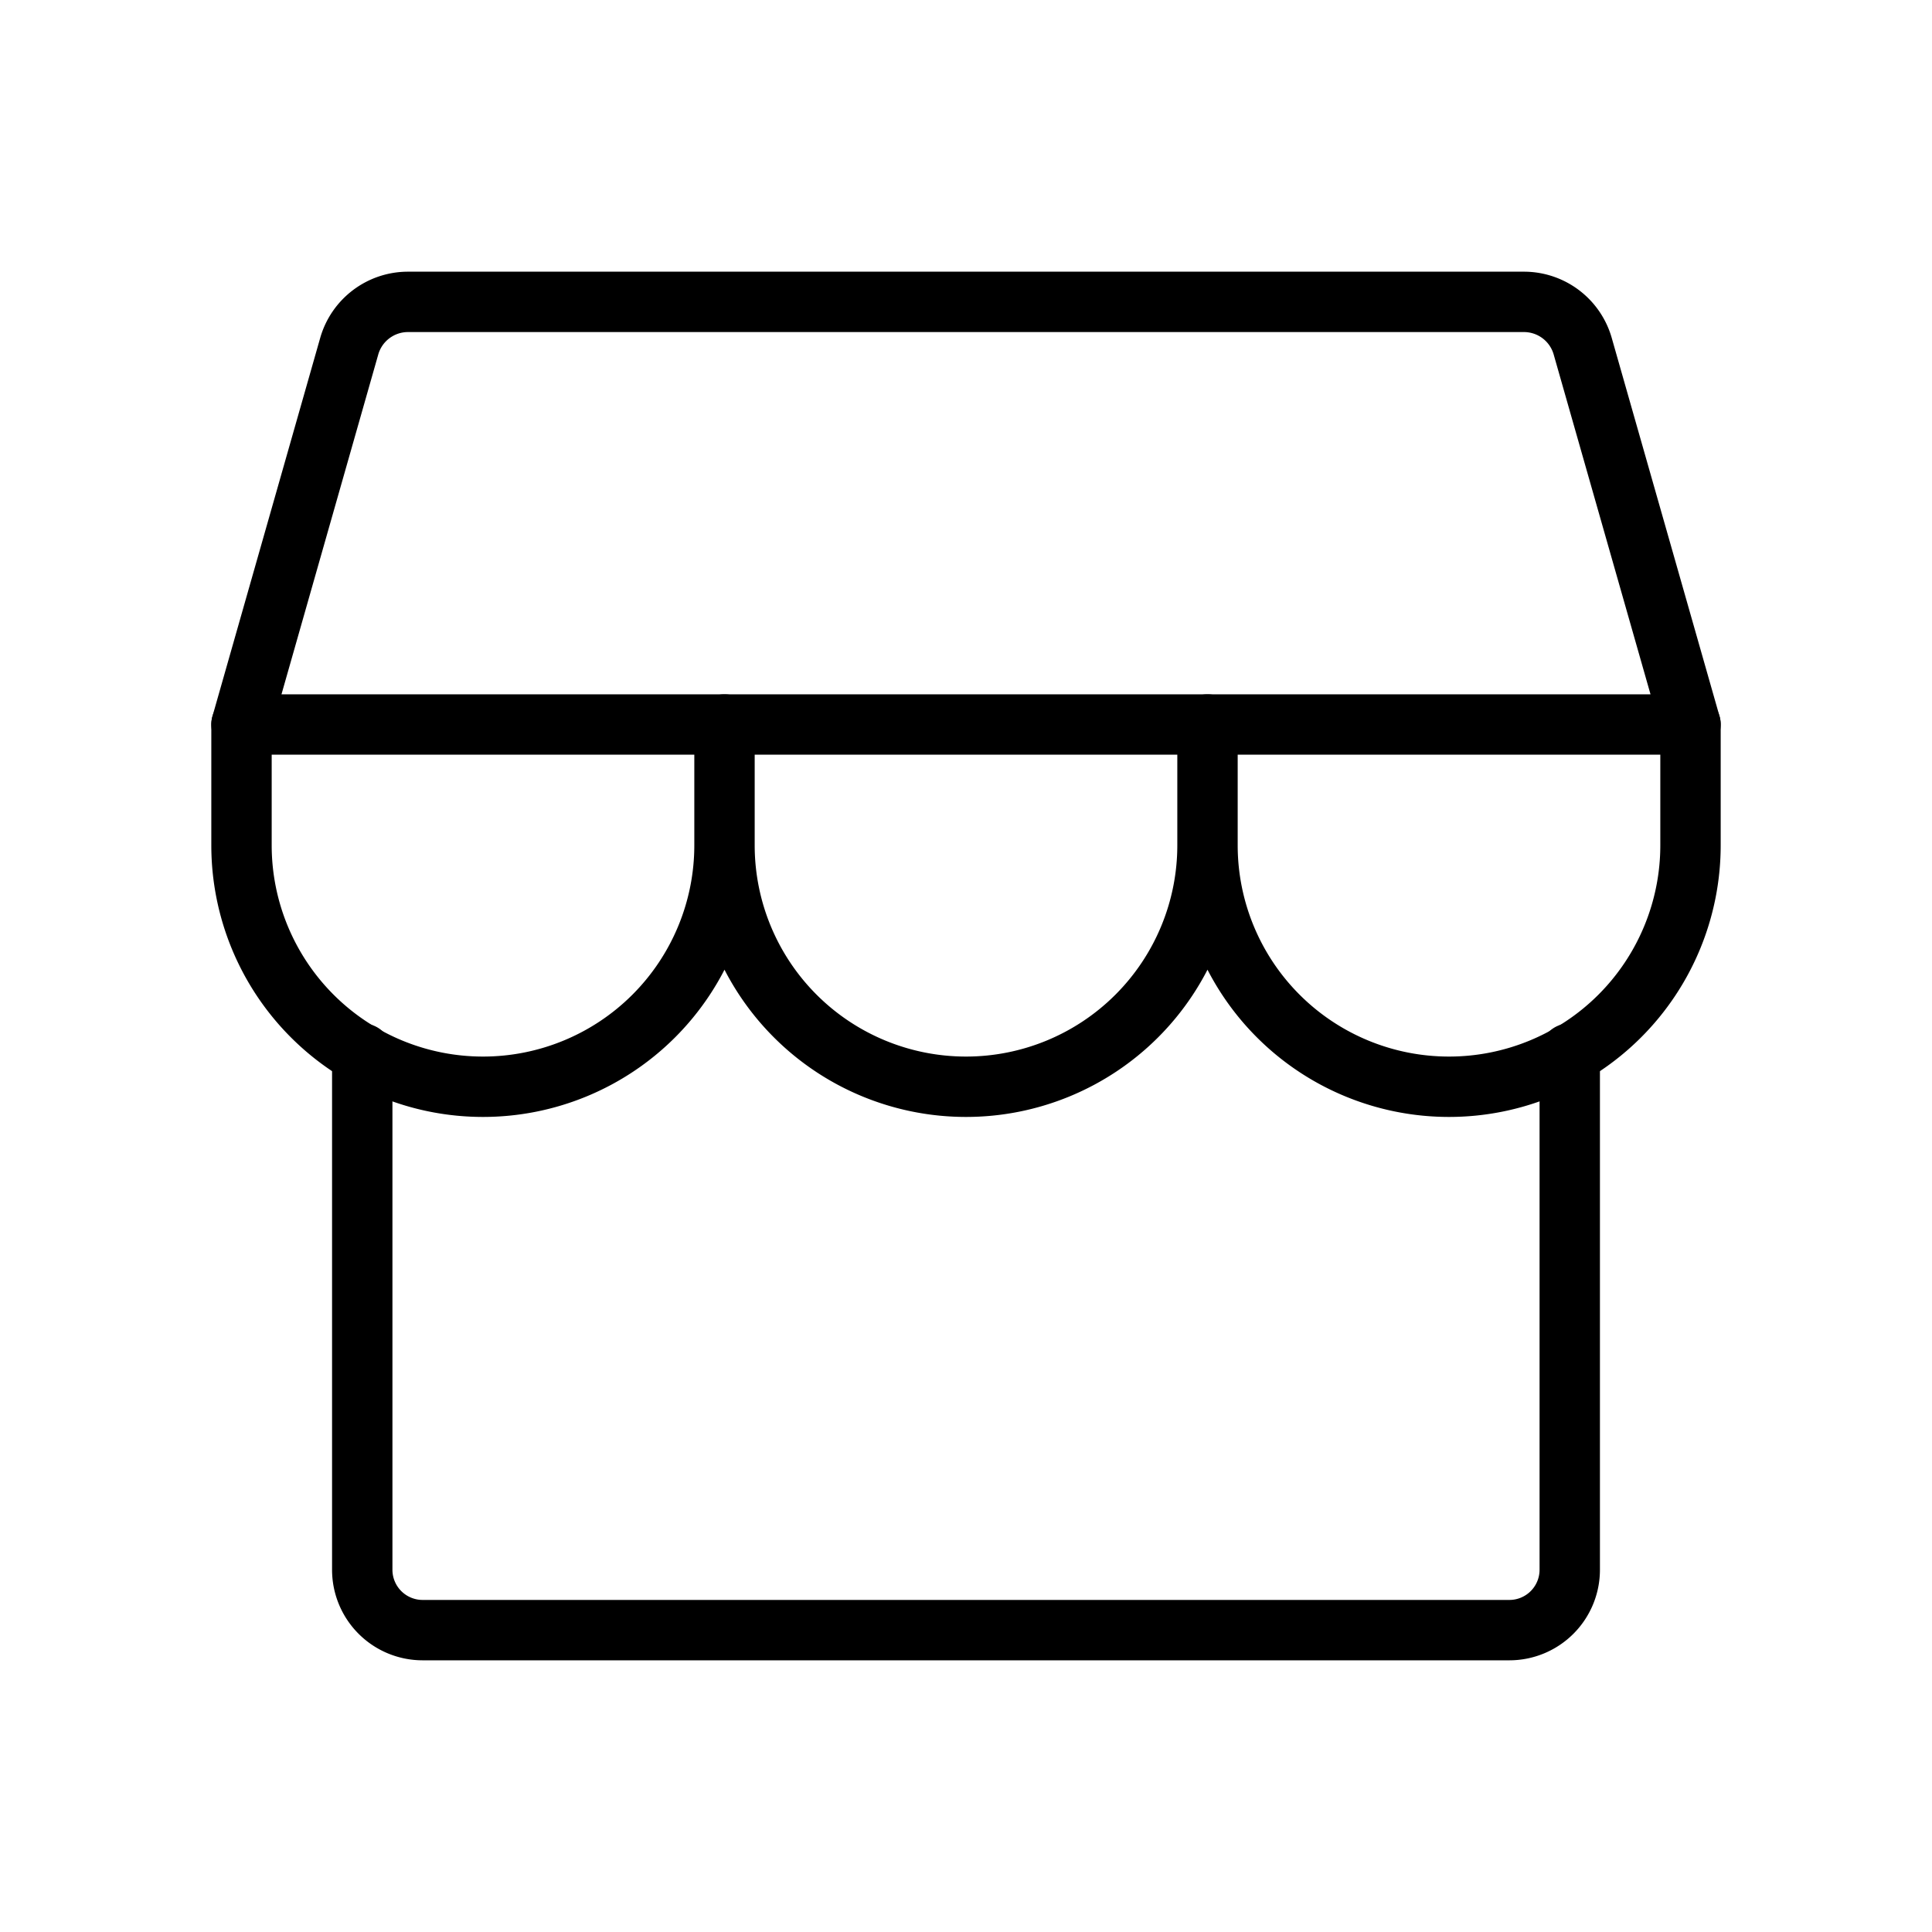<svg width="32" height="32" viewBox="0 0 32 32" fill="none" xmlns="http://www.w3.org/2000/svg"><g clip-path="url(#clip0_412_829)" stroke="#000" stroke-linecap="round" stroke-linejoin="round"><path d="M6 17.45V26a1 1 0 001 1h18a1 1 0 001-1v-8.55M6.75 5h18.5a1.012 1.012 0 01.962.725L28 12H4l1.787-6.275A1.012 1.012 0 016.75 5v0z"/><path d="M12 12v2a4 4 0 11-8 0v-2m16 0v2a4 4 0 11-8 0v-2m16 0v2a4 4 0 11-8 0v-2"/></g><defs><clipPath id="clip0_412_829"><path fill="#fff" d="M0 0h32v32H0z"/></clipPath></defs></svg>